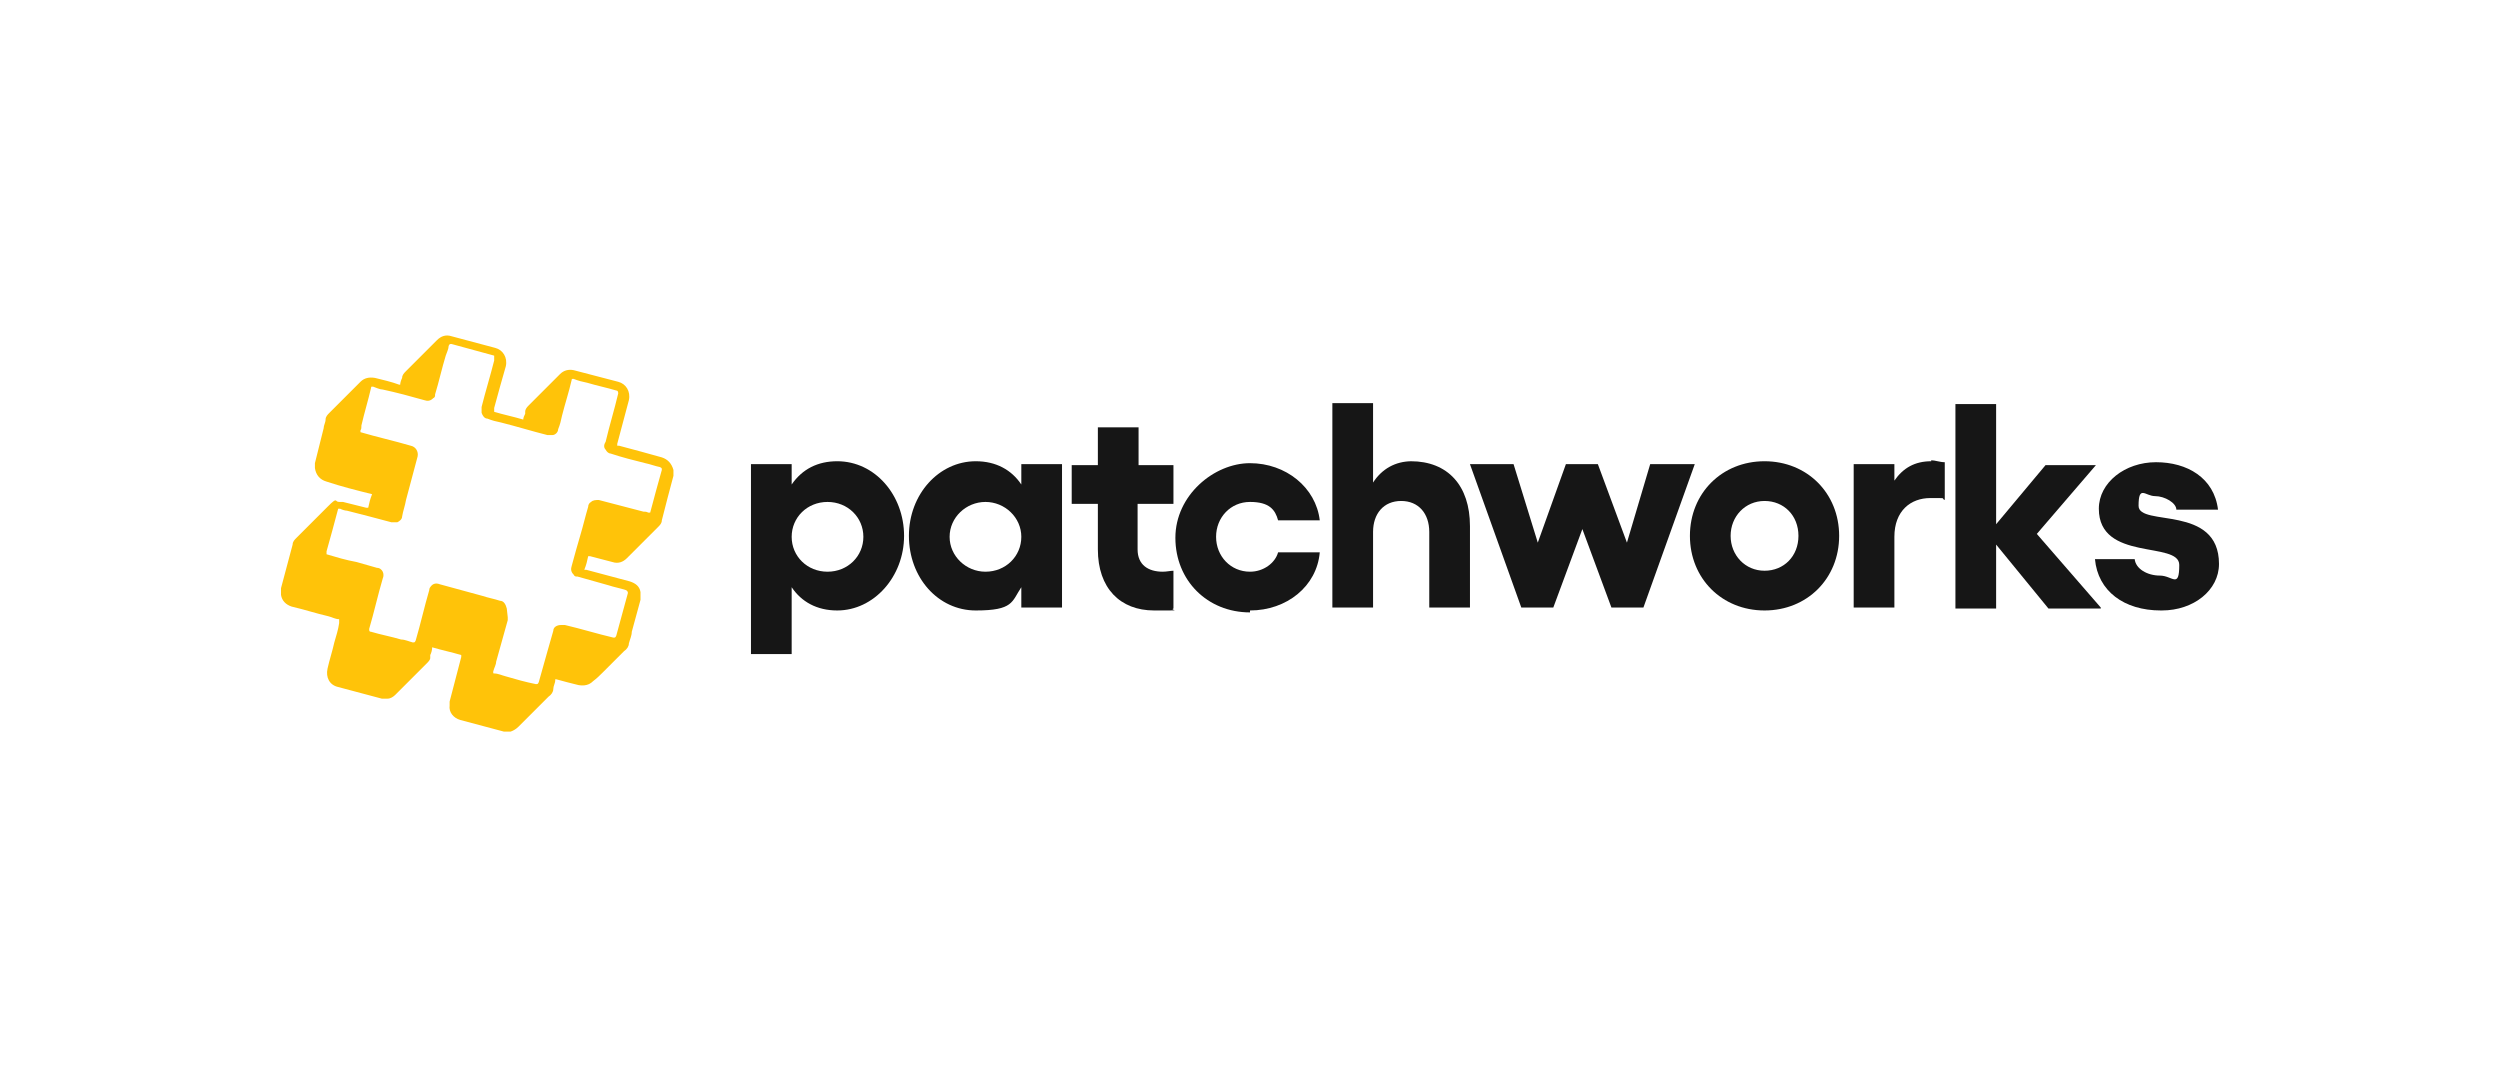 <?xml version="1.0" encoding="UTF-8"?>
<svg xmlns="http://www.w3.org/2000/svg" version="1.1" viewBox="0 0 258 110">
  <!-- Generator: Adobe Illustrator 28.7.1, SVG Export Plug-In . SVG Version: 1.2.0 Build 142)  -->
  <g>
    <g id="Calque_1">
      <g id="Calque_1-2" data-name="Calque_1">
        <g>
          <g>
            <path d="M86.4,47.6c-2,0-3.6.8-4.7,2.4v-2.1h-4.2v19.6h4.2v-6.9c1,1.5,2.6,2.4,4.7,2.4,3.8,0,6.9-3.5,6.9-7.7s-3-7.7-6.9-7.7ZM85.4,59c-2.1,0-3.7-1.6-3.7-3.6s1.6-3.6,3.7-3.6,3.7,1.6,3.7,3.6-1.6,3.6-3.7,3.6Z" fill="#161616"/>
            <path d="M105.4,47.9v2.1c-1-1.5-2.6-2.4-4.7-2.4-3.8,0-6.9,3.4-6.9,7.7s3,7.7,6.9,7.7,3.7-.9,4.7-2.4v2.1h4.2v-14.8s-4.2,0-4.2,0ZM101.7,59c-2,0-3.7-1.6-3.7-3.6s1.7-3.6,3.7-3.6,3.7,1.6,3.7,3.6-1.6,3.6-3.7,3.6Z" fill="#161616"/>
            <path d="M121.1,52v-4h-3.6v-3.9h-4.2v3.9h-2.7v4h2.7v4.7c0,4,2.3,6.3,5.8,6.3s1.5,0,2-.2v-3.9c-.3,0-.7.1-1.1.1-1.5,0-2.6-.7-2.6-2.3v-4.7h3.6Z" fill="#161616"/>
            <path d="M129,63c3.8,0,6.9-2.5,7.2-6h-4.3c-.3,1.1-1.5,2-2.9,2-2,0-3.5-1.6-3.5-3.6s1.5-3.6,3.5-3.6,2.6.8,2.9,1.9h4.3c-.4-3.4-3.5-5.9-7.2-5.9s-7.7,3.3-7.7,7.7,3.3,7.7,7.7,7.7h0Z" fill="#161616"/>
            <path d="M145.7,47.6c-1.7,0-3.1.8-4,2.2v-8.2h-4.2v21.1h4.2v-7.8c0-1.9,1.1-3.2,2.9-3.2s2.9,1.3,2.9,3.2v7.8h4.2v-8.4c0-4.2-2.3-6.7-6.1-6.7h0Z" fill="#161616"/>
            <path d="M157,62.7h3.3l3-8.1,3,8.1h3.3l5.3-14.8h-4.6l-2.4,8.1-3-8.1h-3.3l-2.9,8.1-2.5-8.1h-4.5l5.3,14.8h0Z" fill="#161616"/>
            <path d="M182.1,47.6c-4.4,0-7.7,3.3-7.7,7.7s3.3,7.7,7.7,7.7,7.7-3.3,7.7-7.7-3.3-7.7-7.7-7.7ZM182.1,51.7c2,0,3.5,1.5,3.5,3.6s-1.5,3.6-3.5,3.6-3.5-1.6-3.5-3.6,1.5-3.6,3.5-3.6Z" fill="#161616"/>
            <path d="M199.3,47.6c-1.7,0-2.9.7-3.8,2v-1.7h-4.2v14.8h4.2v-7.3c0-2.7,1.7-4,3.7-4s1,0,1.5.2v-3.9c-.5,0-1-.2-1.4-.2h0Z" fill="#161616"/>
            <path d="M216.8,62.7l-6.6-7.6,6.1-7.1h-5.2l-5.1,6.1v-12.4h-4.2v21.1h4.2v-6.6l5.4,6.6h5.4Z" fill="#161616"/>
            <path d="M223.1,63c3.3,0,5.9-2.1,5.9-4.8,0-6.2-8.3-3.8-8.3-6s.7-1,1.7-1,2.2.7,2.2,1.4h4.3c-.4-3.3-3.2-4.9-6.4-4.9s-5.9,2.1-5.9,4.8c0,5.5,8.3,3.3,8.3,5.8s-.7,1.1-2,1.1-2.5-.7-2.6-1.7h-4.1c.3,3.3,3,5.3,6.8,5.3h0Z" fill="#161616"/>
          </g>
          <path d="M35,63.9c-.4,0-.7-.2-1.1-.3-1.3-.3-2.5-.7-3.8-1-.6-.2-1-.6-1.1-1.2,0-.2,0-.5,0-.7.4-1.5.8-3,1.2-4.5,0-.3.2-.5.4-.7,1.1-1.1,2.1-2.1,3.2-3.2s.7-.5,1.2-.5c.1,0,.3,0,.4,0,.8.2,1.6.4,2.4.6,0,0,0,0,.2,0,.1-.5.2-.9.4-1.4,0,0,0,0,0,0-1.6-.4-3.2-.8-4.7-1.3-.7-.2-1.1-.7-1.2-1.4,0-.2,0-.4,0-.5.3-1.2.6-2.4.9-3.6,0-.3.2-.6.2-.9,0-.3.2-.5.4-.7,1.1-1.1,2.1-2.1,3.2-3.2.4-.4.9-.5,1.5-.4.8.2,1.7.4,2.5.7,0,0,0,0,.1,0,0,0,0,0,0,0,0-.2.1-.5.2-.7,0-.3.2-.5.4-.7,1.1-1.1,2.1-2.1,3.2-3.2.4-.4.9-.6,1.5-.4,1.5.4,3,.8,4.5,1.2.8.2,1.3,1,1.1,1.9-.4,1.4-.8,2.8-1.2,4.3,0,.1,0,.3,0,.4,1,.3,2,.5,3,.8,0-.2.1-.4.2-.6,0,0,0-.2,0-.2,0-.3.2-.5.4-.7,1.1-1.1,2.1-2.1,3.2-3.2.4-.4.9-.5,1.4-.4,1.5.4,3.1.8,4.6,1.2.8.2,1.3,1,1.1,1.9-.4,1.5-.8,3-1.2,4.5,0,0,0,.1,0,.2,0,0,.1,0,.2,0,1.5.4,3,.8,4.4,1.2.6.2,1,.6,1.2,1.3,0,.2,0,.4,0,.6-.4,1.5-.8,3-1.2,4.6,0,.3-.2.5-.4.7-1.1,1.1-2.1,2.1-3.2,3.2-.4.4-.9.6-1.5.4-.8-.2-1.5-.4-2.3-.6,0,0,0,0-.2,0-.1.5-.2.9-.4,1.4,0,0,.1,0,.2,0,1.5.4,3,.8,4.5,1.2.6.2,1,.5,1.1,1.1,0,.3,0,.5,0,.8-.3,1.1-.6,2.2-.9,3.3,0,.4-.2.8-.3,1.2,0,.3-.2.6-.5.8l-2.2,2.2c-.3.3-.6.6-1,.9-.4.4-.9.5-1.5.4-.8-.2-1.6-.4-2.3-.6,0,0,0,0-.1,0,0,0,0,0,0,.1,0,.3-.2.6-.2.9,0,.3-.2.6-.5.8l-3.1,3.1c-.2.2-.5.4-.8.5-.2,0-.5,0-.7,0-1.5-.4-3-.8-4.5-1.2-.7-.2-1.2-.8-1.1-1.5,0-.1,0-.3,0-.4.4-1.5.8-3.1,1.2-4.6,0,0,0,0,0-.2-1-.3-2-.5-3-.8,0,.3-.1.6-.2.8,0,0,0,.2,0,.3,0,.2-.2.4-.4.6-1.1,1.1-2.1,2.1-3.2,3.2-.2.2-.5.4-.8.4-.2,0-.4,0-.6,0-1.5-.4-3-.8-4.5-1.2-.9-.2-1.3-1-1.1-1.9.2-.9.5-1.8.7-2.7.2-.7.4-1.3.5-2h0c0-.1,0-.2,0-.2ZM52.4,63.7c0,0,0,.2,0,.3-.4,1.4-.8,2.9-1.2,4.3,0,.3-.2.6-.3,1,0,.2,0,.2.1.2h0c.4,0,.8.2,1.2.3,1,.3,2.1.6,3.1.8.2,0,.2,0,.3-.2h0c.3-1.1.6-2.1.9-3.2.2-.7.4-1.4.6-2.1,0-.4.4-.6.8-.6s.3,0,.4,0c1.7.4,3.3.9,5,1.3.2,0,.2,0,.3-.2.4-1.5.8-2.9,1.2-4.4q0-.2-.2-.3c-.6-.2-1.2-.3-1.8-.5-1.1-.3-2.1-.6-3.2-.9-.2,0-.3,0-.4-.2-.3-.3-.3-.6-.2-.9.3-1.1.6-2.2.9-3.2.3-1,.5-1.9.8-2.9,0-.2.1-.4.3-.5.2-.2.5-.2.8-.2,1.5.4,3.1.8,4.6,1.2.2,0,.3,0,.5.1.1,0,.2,0,.2,0h0c.4-1.5.8-3,1.2-4.4,0-.2,0-.2-.2-.3-.5-.1-1-.3-1.5-.4-1.2-.3-2.4-.6-3.6-1-.2,0-.4-.2-.5-.4-.2-.2-.2-.5,0-.8.4-1.7.9-3.3,1.3-5q0-.3-.2-.3c-1-.3-2-.5-3-.8-.5-.1-.9-.2-1.4-.4-.2,0-.2,0-.2.1h0c-.3,1.3-.7,2.5-1,3.7-.1.5-.2.9-.4,1.4,0,.3-.3.6-.6.6-.2,0-.3,0-.5,0-1.6-.4-3.2-.9-4.8-1.3-.5-.1-.9-.2-1.4-.4-.3,0-.5-.3-.6-.6,0-.2,0-.4,0-.6.4-1.6.9-3.2,1.3-4.8,0,0,0-.2,0-.3s0-.1,0-.2h0c-1.5-.4-2.9-.8-4.4-1.2-.2,0-.2,0-.3.2,0,.3-.2.7-.3,1-.4,1.3-.7,2.7-1.1,4,0,.2,0,.3-.2.4-.3.3-.6.3-.9.2-1.4-.4-2.9-.8-4.3-1.1-.3,0-.7-.2-1-.3-.2,0-.2,0-.2.1h0c-.3,1.3-.7,2.6-1,3.9,0,.2,0,.4-.1.5,0,0,0,.1,0,.2h0c1.7.5,3.5.9,5.2,1.4.5.1.8.6.7,1.1-.4,1.5-.8,3-1.2,4.5-.1.6-.3,1.1-.4,1.7,0,.3-.3.5-.5.6-.2,0-.4,0-.6,0-1.5-.4-3-.8-4.6-1.2-.2,0-.5-.1-.7-.2-.1,0-.2,0-.2,0h0c-.4,1.5-.8,3-1.2,4.4h0c0,.2,0,.2,0,.3,0,0,0,0,0,0,1,.3,2,.6,3.1.8.7.2,1.4.4,2.1.6.3,0,.5.2.6.4.1.2.1.5,0,.7-.5,1.7-.9,3.5-1.4,5.2,0,.2,0,.3.2.3,1,.3,2.1.5,3.1.8.4,0,.8.2,1.2.3.2,0,.2,0,.3-.2h0c.5-1.7.9-3.5,1.4-5.2,0,0,0-.2.1-.3.2-.3.5-.5,1-.3,1.5.4,2.9.8,4.4,1.2.6.2,1.2.3,1.8.5.4,0,.6.4.7.8h0Z" fill="#ffc309"/>
        </g>
      </g>
    </g>
  </g>
</svg>